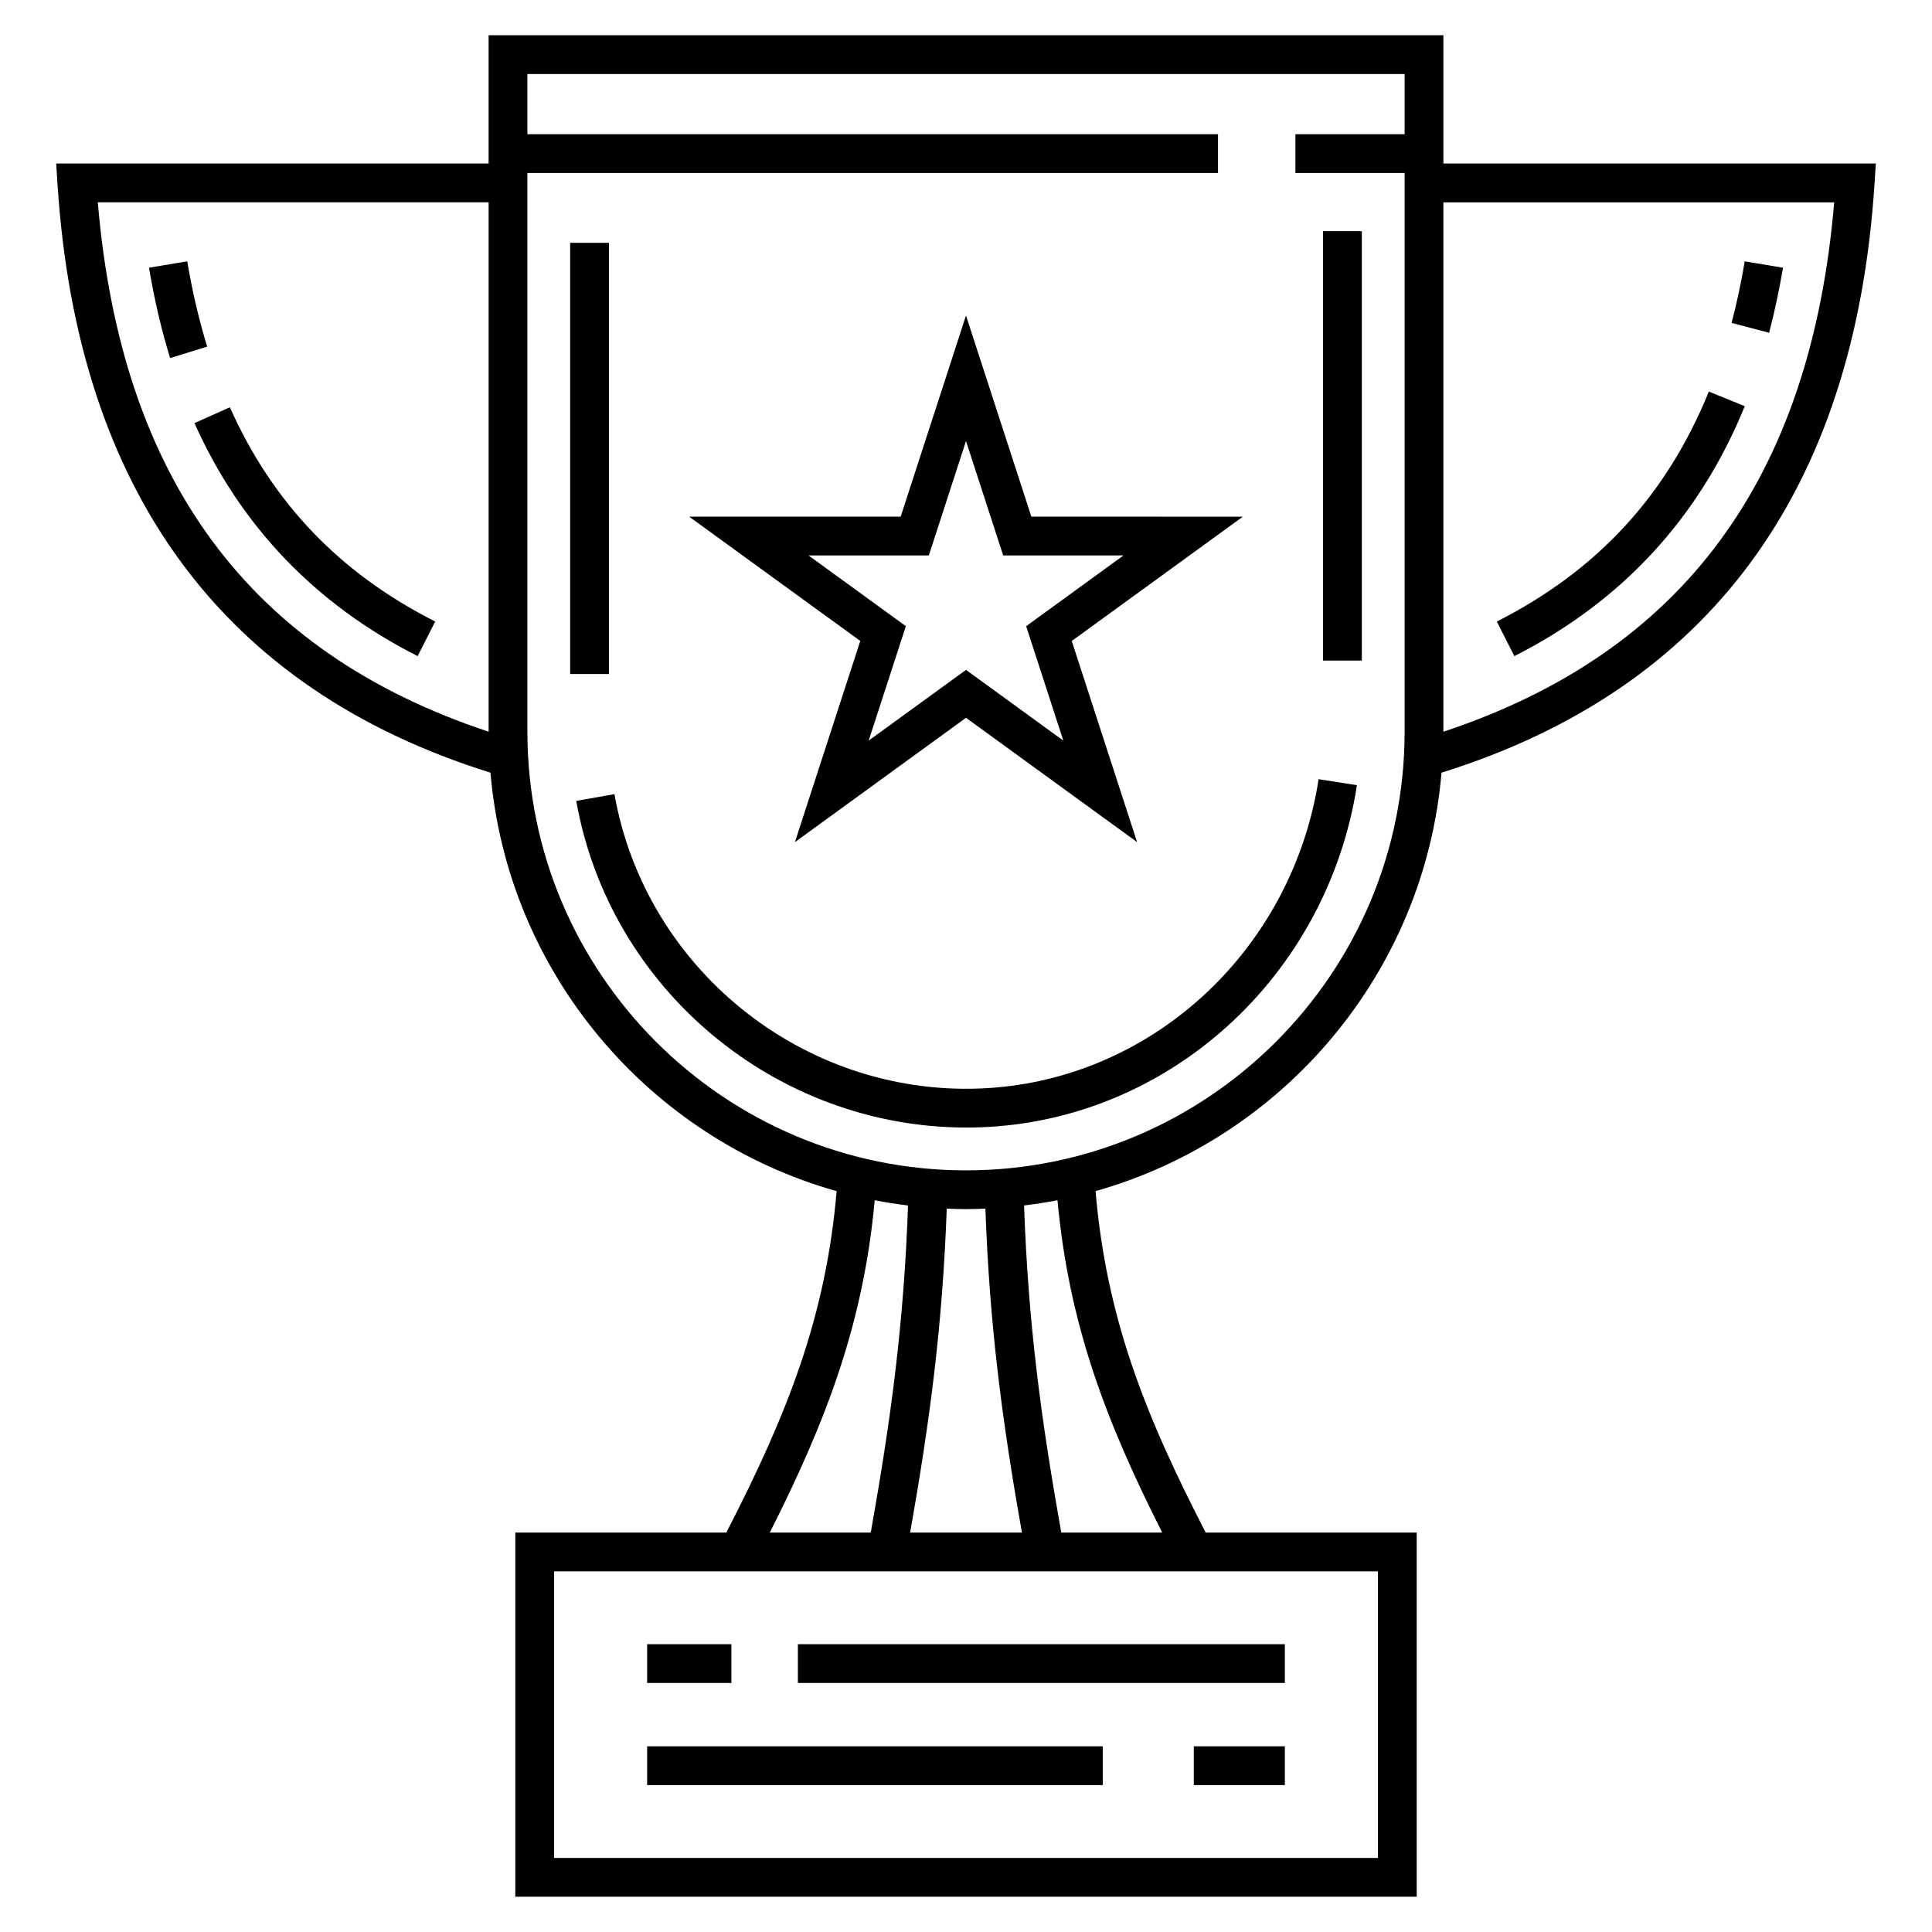 <?xml version="1.0" encoding="UTF-8"?>
<!-- Uploaded to: ICON Repo, www.svgrepo.com, Generator: ICON Repo Mixer Tools -->
<svg fill="#000000" width="800px" height="800px" version="1.1" viewBox="144 144 512 512" xmlns="http://www.w3.org/2000/svg">
 <g>
  <path d="m596.86 247.77c-11.195 27.523-29.574 47.457-56.188 60.941l4.648 9.168c28.512-14.449 49.059-36.734 61.059-66.234z"/>
  <path d="m616.51 214.95-10.137-1.695c-0.941 5.625-2.113 11.113-3.484 16.316l9.938 2.621c1.453-5.508 2.691-11.309 3.684-17.242z"/>
  <path d="m159.24 192.82c5.281 81.414 43.926 133.82 114.74 155.95 4.535 53.066 41.945 96.863 91.734 110.9-2.828 33.102-12.93 58.855-29.234 90.477h-55.918v96.504h238.88v-96.504h-55.918c-16.27-31.508-26.352-57.23-29.188-90.492 49.766-14.055 87.152-57.84 91.684-110.89 70.816-22.133 109.46-74.543 114.74-155.96l0.355-5.469h-114.6v-34h-253.03v34h-114.59zm367.27 4.805h103.57c-6.207 73.266-40.152 119.25-103.57 140.29zm-150.7 264.46c2.906 0.566 5.852 1.02 8.828 1.379-1.117 31.43-4.516 56.512-9.875 86.684h-26.754c15.242-30.168 24.816-55.738 27.801-88.062zm133.35 98.34v75.953h-218.32v-75.953zm-123.96-10.277c5.234-29.676 8.566-54.691 9.695-85.848 4.301 0.172 5.879 0.176 10.242 0 1.129 31.293 4.453 56.281 9.676 85.848zm66.797 0h-26.75c-5.352-30.062-8.742-55.113-9.859-86.688 2.984-0.363 5.941-0.82 8.859-1.387 2.992 32.465 12.543 58.008 27.75 88.074zm-168.23-360.3h183.02v-10.277h-183.02v-15.953h232.47v15.953h-28.941v10.277h28.941v148.07c0 64.094-52.145 116.24-116.24 116.24s-116.23-52.145-116.23-116.24zm-10.277 7.769v140.29c-63.422-21.031-97.367-67.02-103.57-140.29z"/>
  <path d="m193.62 213.25-10.137 1.695c1.398 8.375 3.285 16.434 5.602 23.945l9.82-3.027c-2.18-7.078-3.961-14.684-5.285-22.613z"/>
  <path d="m254.68 317.88 4.648-9.168c-25.262-12.801-43.059-31.371-54.41-56.777l-9.383 4.191c12.18 27.262 32.082 48.039 59.145 61.754z"/>
  <path d="m295.1 208.35h10.277v114.27h-10.277z"/>
  <path d="m400.09 442.81c1.246 0 2.508-0.023 3.762-0.066 49.898-1.797 91.848-39.926 99.754-90.664l-10.156-1.582c-7.144 45.879-44.98 80.355-89.969 81.973-46.867 1.742-88.48-31.848-96.648-78.016l-10.121 1.793c8.84 49.945 52.91 86.562 103.38 86.562z"/>
  <path d="m494.62 205.26h10.277v113.8h-10.277z"/>
  <path d="m354.66 367.17 45.34-32.945 45.344 32.945-17.32-53.305 45.344-32.941-56.047-0.004-17.32-53.305-17.316 53.305h-56.047l45.344 32.941zm3.602-75.973h31.887l9.852-30.32 9.852 30.324h31.883l-25.797 18.742 9.852 30.324-25.789-18.742-25.793 18.738 9.852-30.324z"/>
  <path d="m355.45 579.73h129.05v10.277h-129.05z"/>
  <path d="m315.5 579.73h22.324v10.277h-22.324z"/>
  <path d="m460.37 606.79h24.129v10.277h-24.129z"/>
  <path d="m315.5 606.79h120.74v10.277h-120.74z"/>
 </g>
</svg>